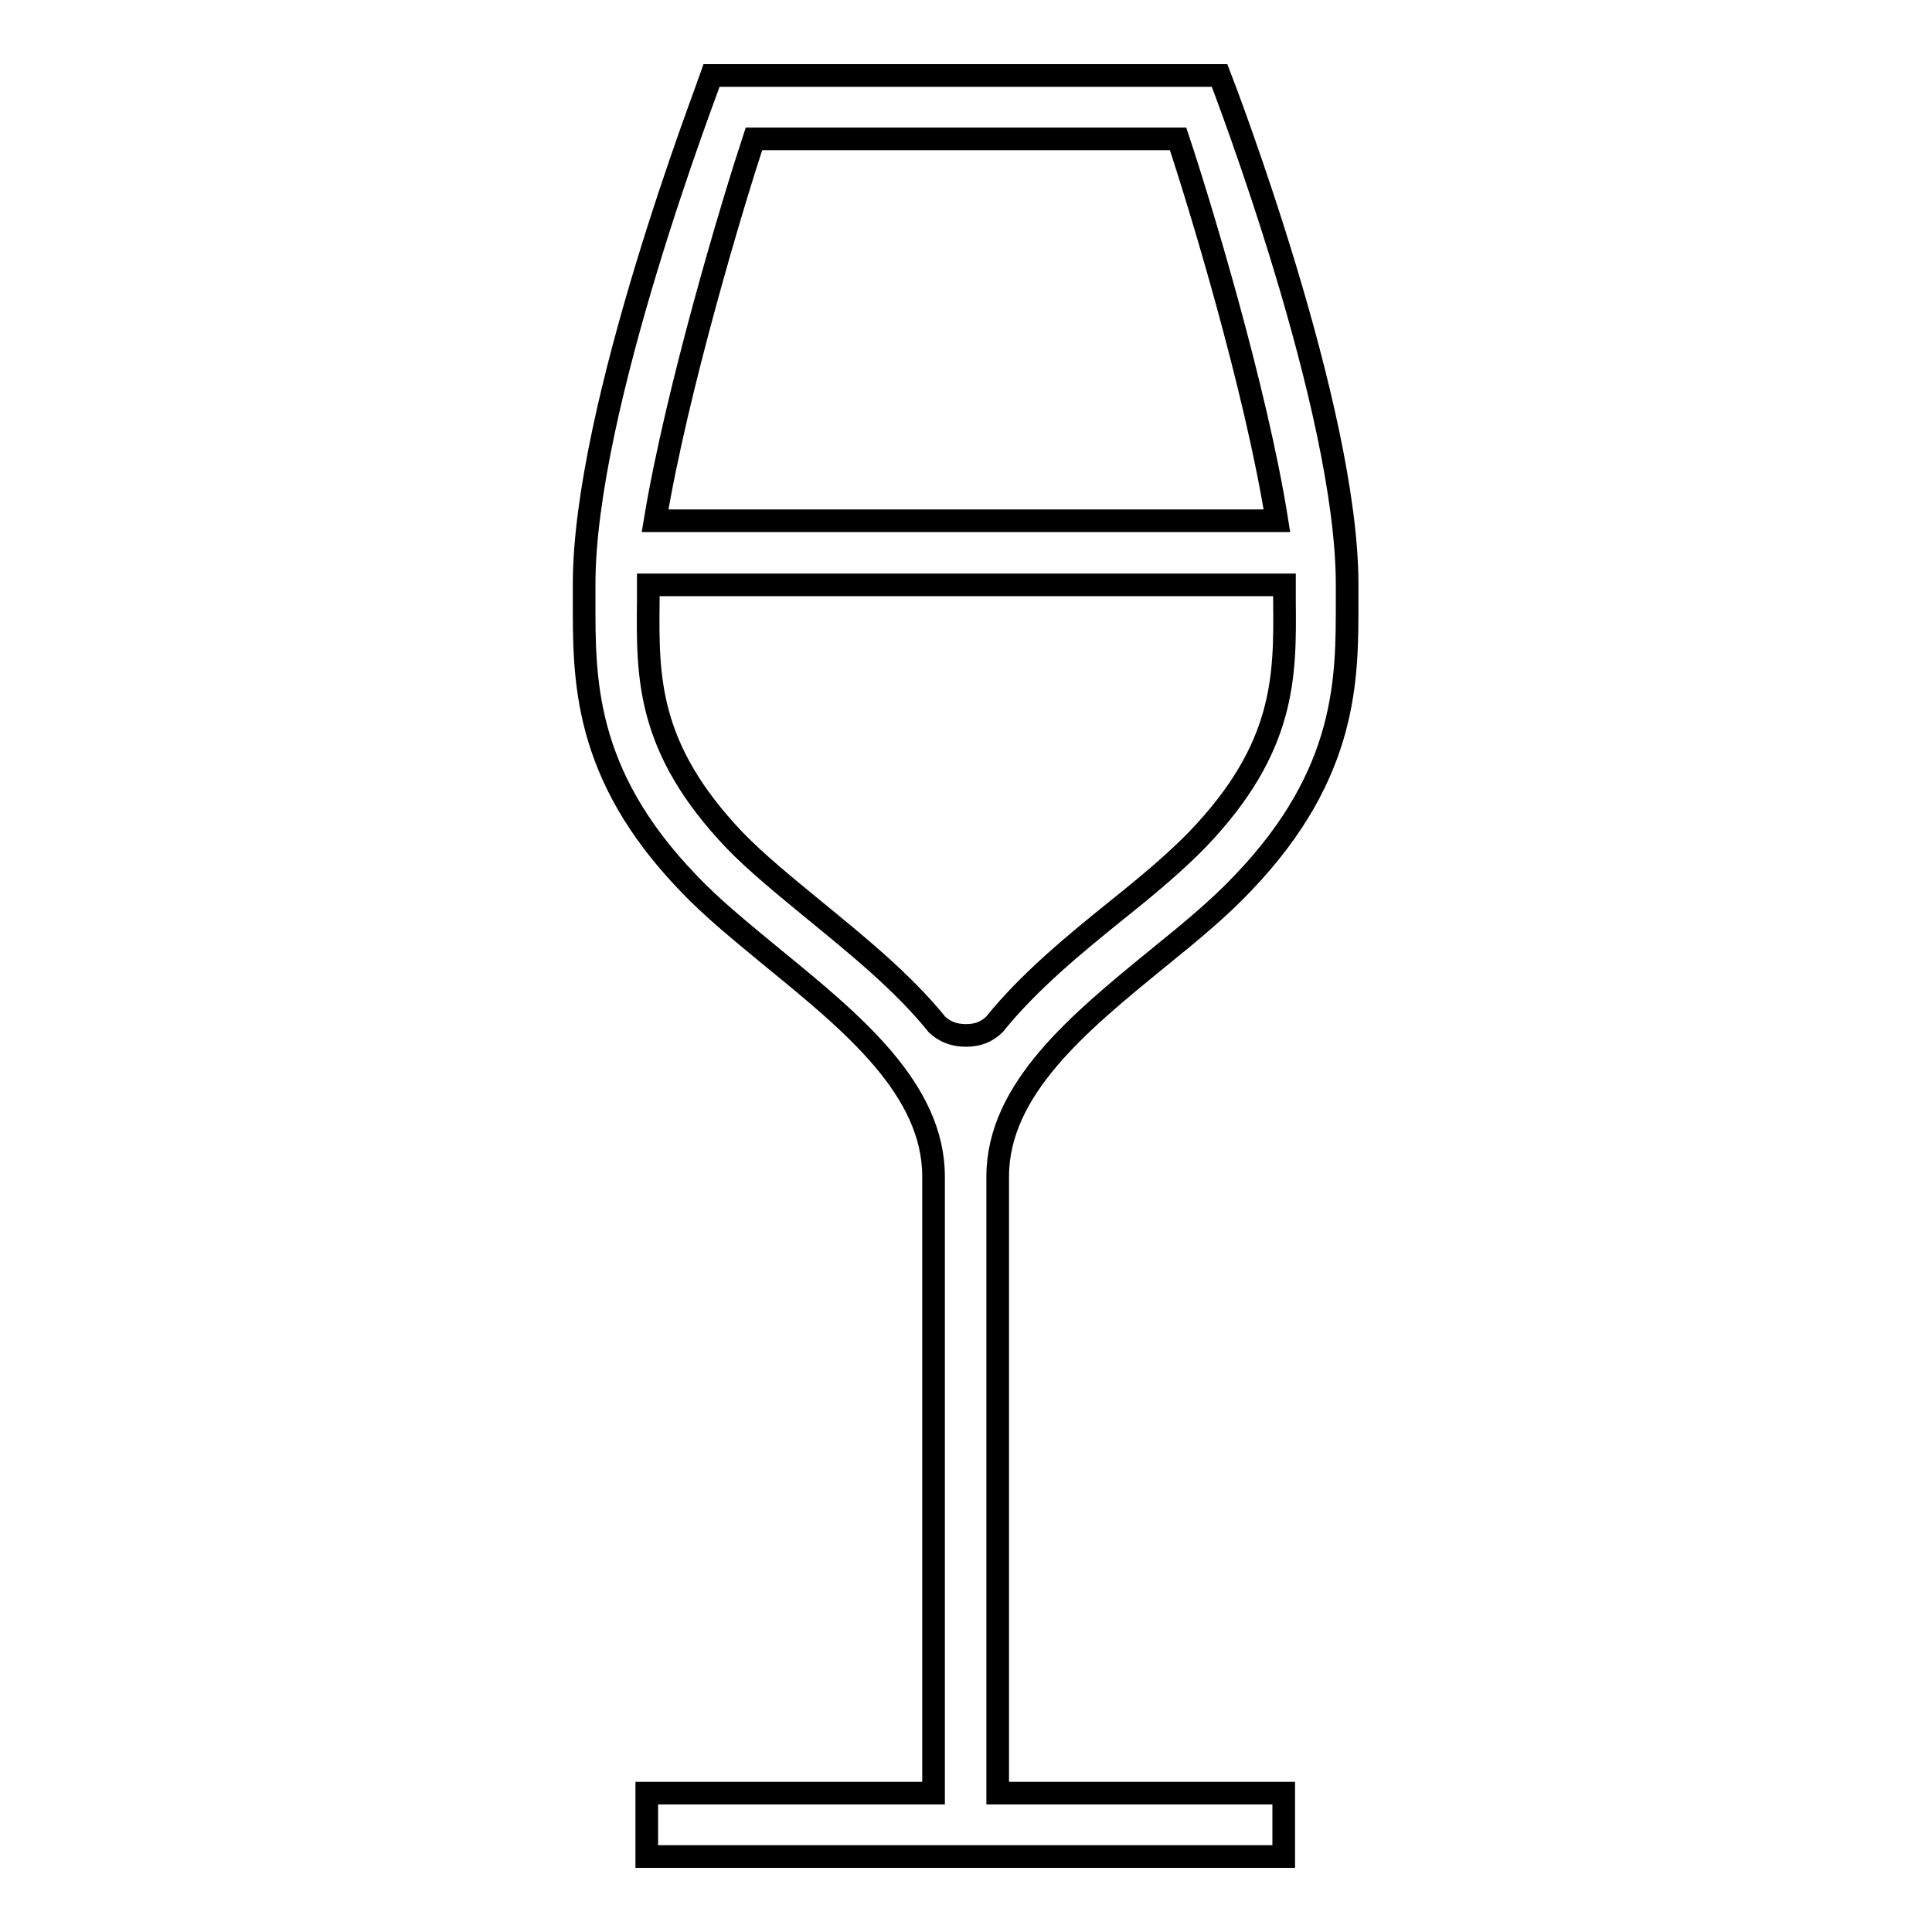 <?xml version="1.0" encoding="utf-8"?>
<!-- Svg Vector Icons : http://www.onlinewebfonts.com/icon -->
<!DOCTYPE svg PUBLIC "-//W3C//DTD SVG 1.1//EN" "http://www.w3.org/Graphics/SVG/1.1/DTD/svg11.dtd">
<svg version="1.1" xmlns="http://www.w3.org/2000/svg" xmlns:xlink="http://www.w3.org/1999/xlink" x="0px" y="0px" viewBox="0 0 256 256" enable-background="new 0 0 256 256" xml:space="preserve">
<g><g><path stroke-width="3" fill-opacity="0" stroke="#000000"  d="M132.2,155.9c0-11.6,10.8-20.4,21.2-28.9c4.2-3.4,8.1-6.6,11.3-10c14-14.6,13.8-27.3,13.8-37.4v-2.2c0-23.3-16.2-65.6-16.9-67.4H128H94.3c-0.6,1.8-16.9,44-16.9,67.4v2.2c0,10.2-0.2,22.9,13.8,37.4c3.2,3.4,7.2,6.6,11.3,10c10.4,8.5,21.2,17.3,21.2,28.9v81.7h-38v8.4H128h42.1v-8.4h-37.9V155.9z M99.9,18.4H128h28.1c2.8,8.4,10.3,33,13.1,50.6H86.8C89.7,51.5,97.1,26.9,99.9,18.4z M128,137.2c-1.6,0-2.8-0.5-3.8-1.4c0,0,0,0,0,0c-4.6-5.7-10.7-10.6-16.3-15.2c-3.9-3.2-7.7-6.3-10.6-9.3C85.7,99.1,85.8,89.7,85.9,79.7c0-0.7,0-1.5,0-2.2h84.3c0,0.7,0,1.5,0,2.2c0.1,10,0.1,19.4-11.5,31.5c-2.9,3-6.6,6.1-10.6,9.3c-5.7,4.6-11.7,9.5-16.3,15.2c0,0,0,0,0,0C130.8,136.7,129.6,137.2,128,137.2z"/></g></g>
</svg>